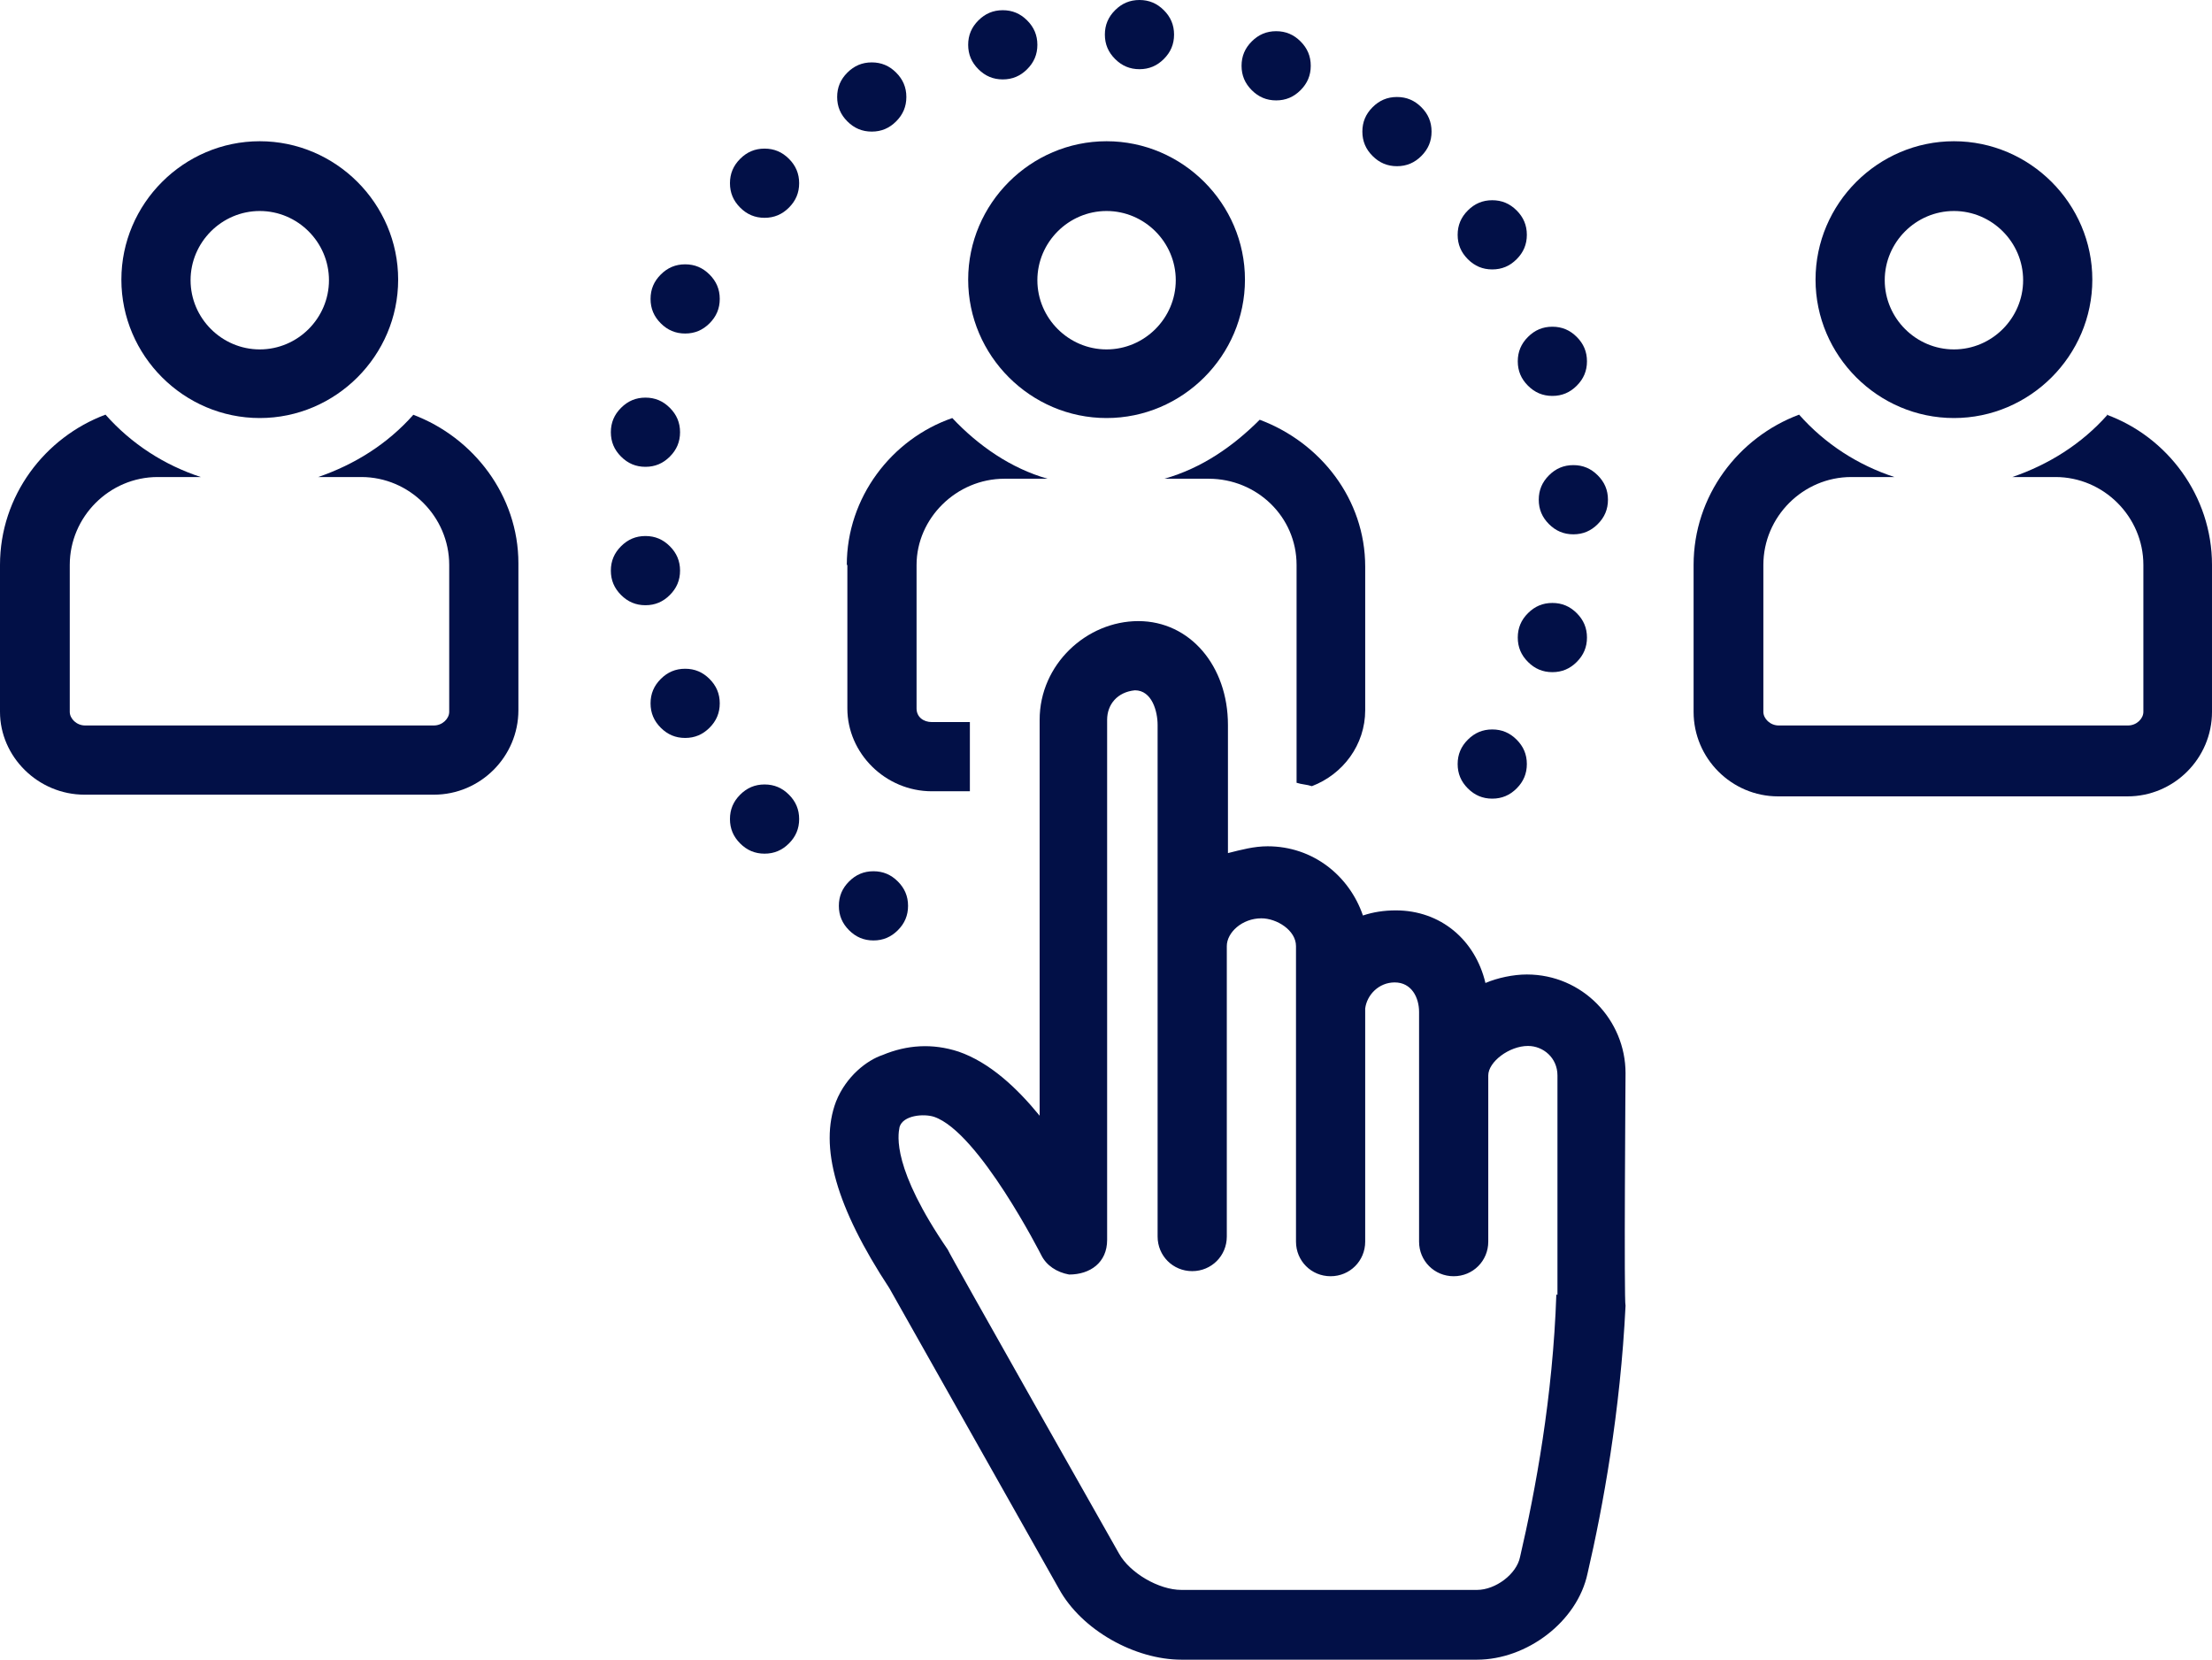 <?xml version="1.0" encoding="UTF-8" standalone="no"?> <svg xmlns:inkscape="http://www.inkscape.org/namespaces/inkscape" xmlns:sodipodi="http://sodipodi.sourceforge.net/DTD/sodipodi-0.dtd" xmlns="http://www.w3.org/2000/svg" xmlns:svg="http://www.w3.org/2000/svg" id="Layer_2" data-name="Layer 2" viewBox="0 0 39 29.26" version="1.1" width="39" height="29.26"><defs id="defs1"><style id="style1"> .cls-1 { fill: #021047; } </style></defs><g id="Layer_1-2" data-name="Layer 1" transform="translate(0.01)"><g id="g25"><path class="cls-1" d="M 7.28,7.31 C 6.82,7.83 6.24,8.19 5.6,8.41 h 0.76 c 0.85,0 1.55,0.7 1.55,1.55 v 2.59 c 0,0.12 -0.12,0.24 -0.27,0.24 H 1.49 c -0.15,0 -0.27,-0.12 -0.27,-0.24 V 9.96 c 0,-0.85 0.7,-1.55 1.55,-1.55 H 3.53 C 2.89,8.2 2.31,7.83 1.85,7.31 0.78,7.71 -0.01,8.74 -0.01,9.96 v 2.59 c 0,0.79 0.67,1.46 1.49,1.46 h 6.16 c 0.82,0 1.49,-0.67 1.49,-1.49 V 9.93 C 9.13,8.74 8.34,7.71 7.27,7.31 Z" id="path1"></path><path class="cls-1" d="m 4.57,3.72 c 0.67,0 1.22,0.55 1.22,1.22 0,0.67 -0.55,1.22 -1.22,1.22 C 3.9,6.16 3.35,5.61 3.35,4.94 3.35,4.27 3.9,3.72 4.57,3.72 Z m 0,3.65 c 1.34,0 2.44,-1.1 2.44,-2.44 0,-1.34 -1.1,-2.44 -2.44,-2.44 -1.34,0 -2.44,1.1 -2.44,2.44 0,1.34 1.1,2.44 2.44,2.44 z" id="path2"></path><path class="cls-1" d="m 37.15,7.31 c -0.46,0.52 -1.04,0.88 -1.68,1.1 h 0.76 c 0.85,0 1.55,0.7 1.55,1.55 v 2.59 c 0,0.12 -0.12,0.24 -0.27,0.24 h -6.16 c -0.15,0 -0.27,-0.12 -0.27,-0.24 V 9.96 c 0,-0.85 0.7,-1.55 1.55,-1.55 h 0.76 C 32.75,8.2 32.17,7.83 31.71,7.31 30.64,7.71 29.85,8.74 29.85,9.96 v 2.59 c 0,0.82 0.67,1.49 1.49,1.49 h 6.16 c 0.82,0 1.49,-0.67 1.49,-1.49 V 9.96 C 38.99,8.74 38.2,7.7 37.13,7.31 Z" id="path3"></path><path class="cls-1" d="m 34.44,3.72 c 0.67,0 1.22,0.55 1.22,1.22 0,0.67 -0.55,1.22 -1.22,1.22 -0.67,0 -1.22,-0.55 -1.22,-1.22 0,-0.67 0.55,-1.22 1.22,-1.22 z m 0,3.65 c 1.34,0 2.44,-1.1 2.44,-2.44 0,-1.34 -1.1,-2.44 -2.44,-2.44 -1.34,0 -2.44,1.1 -2.44,2.44 0,1.34 1.1,2.44 2.44,2.44 z" id="path4"></path><path class="cls-1" d="m 19.5,3.72 c 0.67,0 1.22,0.55 1.22,1.22 0,0.67 -0.55,1.22 -1.22,1.22 -0.67,0 -1.22,-0.55 -1.22,-1.22 0,-0.67 0.55,-1.22 1.22,-1.22 z m 0,3.65 c 1.34,0 2.44,-1.1 2.44,-2.44 0,-1.34 -1.1,-2.44 -2.44,-2.44 -1.34,0 -2.44,1.1 -2.44,2.44 0,1.34 1.1,2.44 2.44,2.44 z" id="path5"></path><path class="cls-1" d="m 14.93,9.96 v 2.53 c 0,0.79 0.67,1.46 1.49,1.46 h 0.67 v -1.22 h -0.67 c -0.15,0 -0.27,-0.09 -0.27,-0.24 V 9.96 c 0,-0.82 0.7,-1.52 1.55,-1.52 h 0.76 C 17.82,8.26 17.24,7.86 16.78,7.37 15.71,7.74 14.92,8.77 14.92,9.96 Z" id="path6"></path><path class="cls-1" d="m 20.54,8.44 h 0.76 c 0.85,0 1.55,0.67 1.55,1.52 v 3.84 c 0.09,0.03 0.18,0.03 0.27,0.06 0.55,-0.21 0.94,-0.73 0.94,-1.34 V 9.99 C 24.06,8.8 23.27,7.8 22.2,7.4 21.74,7.86 21.19,8.25 20.52,8.44 Z" id="path7"></path><path class="cls-1" d="m 27.43,22.82 c -0.06,1.8 -0.37,3.47 -0.64,4.63 -0.06,0.3 -0.43,0.58 -0.76,0.58 h -5.21 c -0.4,0 -0.91,-0.3 -1.1,-0.64 0,0 -3.02,-5.33 -3.02,-5.36 -0.98,-1.43 -0.88,-2.01 -0.85,-2.16 0.06,-0.21 0.43,-0.24 0.61,-0.18 0.79,0.27 1.89,2.44 1.89,2.44 0.09,0.18 0.27,0.3 0.49,0.34 0.37,0 0.67,-0.21 0.67,-0.61 v -9.17 c 0,-0.27 0.18,-0.49 0.49,-0.52 0.3,0 0.4,0.37 0.4,0.61 v 9.02 c 0,0.34 0.27,0.61 0.61,0.61 0.34,0 0.61,-0.27 0.61,-0.61 v -5.12 c 0,-0.24 0.27,-0.49 0.61,-0.49 0.27,0 0.61,0.21 0.61,0.49 v 5.21 c 0,0.34 0.27,0.61 0.61,0.61 0.34,0 0.61,-0.27 0.61,-0.61 v -4.11 c 0.03,-0.24 0.24,-0.46 0.52,-0.46 0.3,0 0.43,0.27 0.43,0.52 v 4.05 c 0,0.34 0.27,0.61 0.61,0.61 0.34,0 0.61,-0.27 0.61,-0.61 v -2.93 c 0,-0.24 0.37,-0.52 0.7,-0.52 0.27,0 0.52,0.21 0.52,0.52 v 3.87 z m 1.22,-3.9 c 0,-0.94 -0.76,-1.74 -1.74,-1.74 -0.24,0 -0.52,0.06 -0.73,0.15 -0.18,-0.76 -0.79,-1.28 -1.58,-1.28 -0.21,0 -0.4,0.03 -0.58,0.09 -0.24,-0.7 -0.88,-1.22 -1.68,-1.22 -0.24,0 -0.46,0.06 -0.7,0.12 v -2.26 c 0,-1.04 -0.67,-1.83 -1.58,-1.83 -0.91,0 -1.74,0.76 -1.74,1.74 v 6.98 c -0.4,-0.49 -0.88,-0.94 -1.43,-1.13 -0.46,-0.15 -0.91,-0.12 -1.34,0.06 -0.27,0.09 -0.64,0.37 -0.82,0.82 -0.3,0.79 0,1.86 0.94,3.29 l 2.99,5.3 c 0.4,0.73 1.34,1.25 2.16,1.25 h 5.21 c 0.88,0 1.77,-0.67 1.95,-1.52 0.27,-1.16 0.58,-2.86 0.67,-4.72 -0.03,-0.06 0,-4.11 0,-4.11 z" id="path8"></path><path class="cls-1" d="m 20.69,0.61 c 0,0.17 -0.06,0.31 -0.18,0.43 -0.12,0.12 -0.26,0.18 -0.43,0.18 -0.17,0 -0.31,-0.06 -0.43,-0.18 C 19.53,0.92 19.47,0.78 19.47,0.61 19.47,0.44 19.53,0.3 19.65,0.18 19.77,0.06 19.91,0 20.08,0 c 0.17,0 0.31,0.06 0.43,0.18 0.12,0.12 0.18,0.26 0.18,0.43 z" id="path9"></path><path class="cls-1" d="M 18.28,0.79 C 18.28,0.96 18.22,1.1 18.1,1.22 17.98,1.34 17.84,1.4 17.67,1.4 17.5,1.4 17.36,1.34 17.24,1.22 17.12,1.1 17.06,0.96 17.06,0.79 c 0,-0.17 0.06,-0.31 0.18,-0.43 0.12,-0.12 0.26,-0.18 0.43,-0.18 0.17,0 0.31,0.06 0.43,0.18 0.12,0.12 0.18,0.26 0.18,0.43 z" id="path10"></path><path class="cls-1" d="m 15.97,1.71 c 0,0.17 -0.06,0.31 -0.18,0.43 -0.12,0.12 -0.26,0.18 -0.43,0.18 -0.17,0 -0.31,-0.06 -0.43,-0.18 -0.12,-0.12 -0.18,-0.26 -0.18,-0.43 0,-0.17 0.06,-0.31 0.18,-0.43 0.12,-0.12 0.26,-0.18 0.43,-0.18 0.17,0 0.31,0.06 0.43,0.18 0.12,0.12 0.18,0.26 0.18,0.43 z" id="path11"></path><path class="cls-1" d="m 14.08,3.23 c 0,0.17 -0.06,0.31 -0.18,0.43 -0.12,0.12 -0.26,0.18 -0.43,0.18 -0.17,0 -0.31,-0.06 -0.43,-0.18 -0.12,-0.12 -0.18,-0.26 -0.18,-0.43 0,-0.17 0.06,-0.31 0.18,-0.43 0.12,-0.12 0.26,-0.18 0.43,-0.18 0.17,0 0.31,0.06 0.43,0.18 0.12,0.12 0.18,0.26 0.18,0.43 z" id="path12"></path><path class="cls-1" d="m 12.68,5.27 c 0,0.17 -0.06,0.31 -0.18,0.43 -0.12,0.12 -0.26,0.18 -0.43,0.18 -0.17,0 -0.31,-0.06 -0.43,-0.18 -0.12,-0.12 -0.18,-0.26 -0.18,-0.43 0,-0.17 0.06,-0.31 0.18,-0.43 0.12,-0.12 0.26,-0.18 0.43,-0.18 0.17,0 0.31,0.06 0.43,0.18 0.12,0.12 0.18,0.26 0.18,0.43 z" id="path13"></path><path class="cls-1" d="m 11.98,7.62 c 0,0.17 -0.06,0.31 -0.18,0.43 -0.12,0.12 -0.26,0.18 -0.43,0.18 -0.17,0 -0.31,-0.06 -0.43,-0.18 -0.12,-0.12 -0.18,-0.26 -0.18,-0.43 0,-0.17 0.06,-0.31 0.18,-0.43 0.12,-0.12 0.26,-0.18 0.43,-0.18 0.17,0 0.31,0.06 0.43,0.18 0.12,0.12 0.18,0.26 0.18,0.43 z" id="path14"></path><path class="cls-1" d="m 11.98,10.06 c 0,0.17 -0.06,0.31 -0.18,0.43 -0.12,0.12 -0.26,0.18 -0.43,0.18 -0.17,0 -0.31,-0.06 -0.43,-0.18 -0.12,-0.12 -0.18,-0.26 -0.18,-0.43 0,-0.17 0.06,-0.31 0.18,-0.43 0.12,-0.12 0.26,-0.18 0.43,-0.18 0.17,0 0.31,0.06 0.43,0.18 0.12,0.12 0.18,0.26 0.18,0.43 z" id="path15"></path><path class="cls-1" d="m 12.68,12.4 c 0,0.17 -0.06,0.31 -0.18,0.43 -0.12,0.12 -0.26,0.18 -0.43,0.18 -0.17,0 -0.31,-0.06 -0.43,-0.18 -0.12,-0.12 -0.18,-0.26 -0.18,-0.43 0,-0.17 0.06,-0.31 0.18,-0.43 0.12,-0.12 0.26,-0.18 0.43,-0.18 0.17,0 0.31,0.06 0.43,0.18 0.12,0.12 0.18,0.26 0.18,0.43 z" id="path16"></path><path class="cls-1" d="m 14.08,14.44 c 0,0.17 -0.06,0.31 -0.18,0.43 -0.12,0.12 -0.26,0.18 -0.43,0.18 -0.17,0 -0.31,-0.06 -0.43,-0.18 -0.12,-0.12 -0.18,-0.26 -0.18,-0.43 0,-0.17 0.06,-0.31 0.18,-0.43 0.12,-0.12 0.26,-0.18 0.43,-0.18 0.17,0 0.31,0.06 0.43,0.18 0.12,0.12 0.18,0.26 0.18,0.43 z" id="path17"></path><path class="cls-1" d="m 16,15.97 c 0,0.17 -0.06,0.31 -0.18,0.43 -0.12,0.12 -0.26,0.18 -0.43,0.18 -0.17,0 -0.31,-0.06 -0.43,-0.18 -0.12,-0.12 -0.18,-0.26 -0.18,-0.43 0,-0.17 0.06,-0.31 0.18,-0.43 0.12,-0.12 0.26,-0.18 0.43,-0.18 0.17,0 0.31,0.06 0.43,0.18 0.12,0.12 0.18,0.26 0.18,0.43 z" id="path18"></path><path class="cls-1" d="m 23.1,1.16 c 0,0.17 -0.06,0.31 -0.18,0.43 -0.12,0.12 -0.26,0.18 -0.43,0.18 -0.17,0 -0.31,-0.06 -0.43,-0.18 -0.12,-0.12 -0.18,-0.26 -0.18,-0.43 0,-0.17 0.06,-0.31 0.18,-0.43 0.12,-0.12 0.26,-0.18 0.43,-0.18 0.17,0 0.31,0.06 0.43,0.18 0.12,0.12 0.18,0.26 0.18,0.43 z" id="path19"></path><path class="cls-1" d="m 25.23,2.32 c 0,0.17 -0.06,0.31 -0.18,0.43 -0.12,0.12 -0.26,0.18 -0.43,0.18 -0.17,0 -0.31,-0.06 -0.43,-0.18 -0.12,-0.12 -0.18,-0.26 -0.18,-0.43 0,-0.17 0.06,-0.31 0.18,-0.43 0.12,-0.12 0.26,-0.18 0.43,-0.18 0.17,0 0.31,0.06 0.43,0.18 0.12,0.12 0.18,0.26 0.18,0.43 z" id="path20"></path><path class="cls-1" d="m 26.91,4.14 c 0,0.17 -0.06,0.31 -0.18,0.43 -0.12,0.12 -0.26,0.18 -0.43,0.18 -0.17,0 -0.31,-0.06 -0.43,-0.18 -0.12,-0.12 -0.18,-0.26 -0.18,-0.43 0,-0.17 0.06,-0.31 0.18,-0.43 0.12,-0.12 0.26,-0.18 0.43,-0.18 0.17,0 0.31,0.06 0.43,0.18 0.12,0.12 0.18,0.26 0.18,0.43 z" id="path21"></path><path class="cls-1" d="m 27.97,6.37 c 0,0.17 -0.06,0.31 -0.18,0.43 -0.12,0.12 -0.26,0.18 -0.43,0.18 -0.17,0 -0.31,-0.06 -0.43,-0.18 -0.12,-0.12 -0.18,-0.26 -0.18,-0.43 0,-0.17 0.06,-0.31 0.18,-0.43 0.12,-0.12 0.26,-0.18 0.43,-0.18 0.17,0 0.31,0.06 0.43,0.18 0.12,0.12 0.18,0.26 0.18,0.43 z" id="path22"></path><path class="cls-1" d="m 28.34,8.81 c 0,0.17 -0.06,0.31 -0.18,0.43 C 28.04,9.36 27.9,9.42 27.73,9.42 27.56,9.42 27.42,9.36 27.3,9.24 27.18,9.12 27.12,8.98 27.12,8.81 27.12,8.64 27.18,8.5 27.3,8.38 27.42,8.26 27.56,8.2 27.73,8.2 c 0.17,0 0.31,0.06 0.43,0.18 0.12,0.12 0.18,0.26 0.18,0.43 z" id="path23"></path><path class="cls-1" d="m 27.97,11.24 c 0,0.17 -0.06,0.31 -0.18,0.43 -0.12,0.12 -0.26,0.18 -0.43,0.18 -0.17,0 -0.31,-0.06 -0.43,-0.18 -0.12,-0.12 -0.18,-0.26 -0.18,-0.43 0,-0.17 0.06,-0.31 0.18,-0.43 0.12,-0.12 0.26,-0.18 0.43,-0.18 0.17,0 0.31,0.06 0.43,0.18 0.12,0.12 0.18,0.26 0.18,0.43 z" id="path24"></path><path class="cls-1" d="m 26.91,13.47 c 0,0.17 -0.06,0.31 -0.18,0.43 -0.12,0.12 -0.26,0.18 -0.43,0.18 -0.17,0 -0.31,-0.06 -0.43,-0.18 -0.12,-0.12 -0.18,-0.26 -0.18,-0.43 0,-0.17 0.06,-0.31 0.18,-0.43 0.12,-0.12 0.26,-0.18 0.43,-0.18 0.17,0 0.31,0.06 0.43,0.18 0.12,0.12 0.18,0.26 0.18,0.43 z" id="path25"></path></g></g></svg> 
